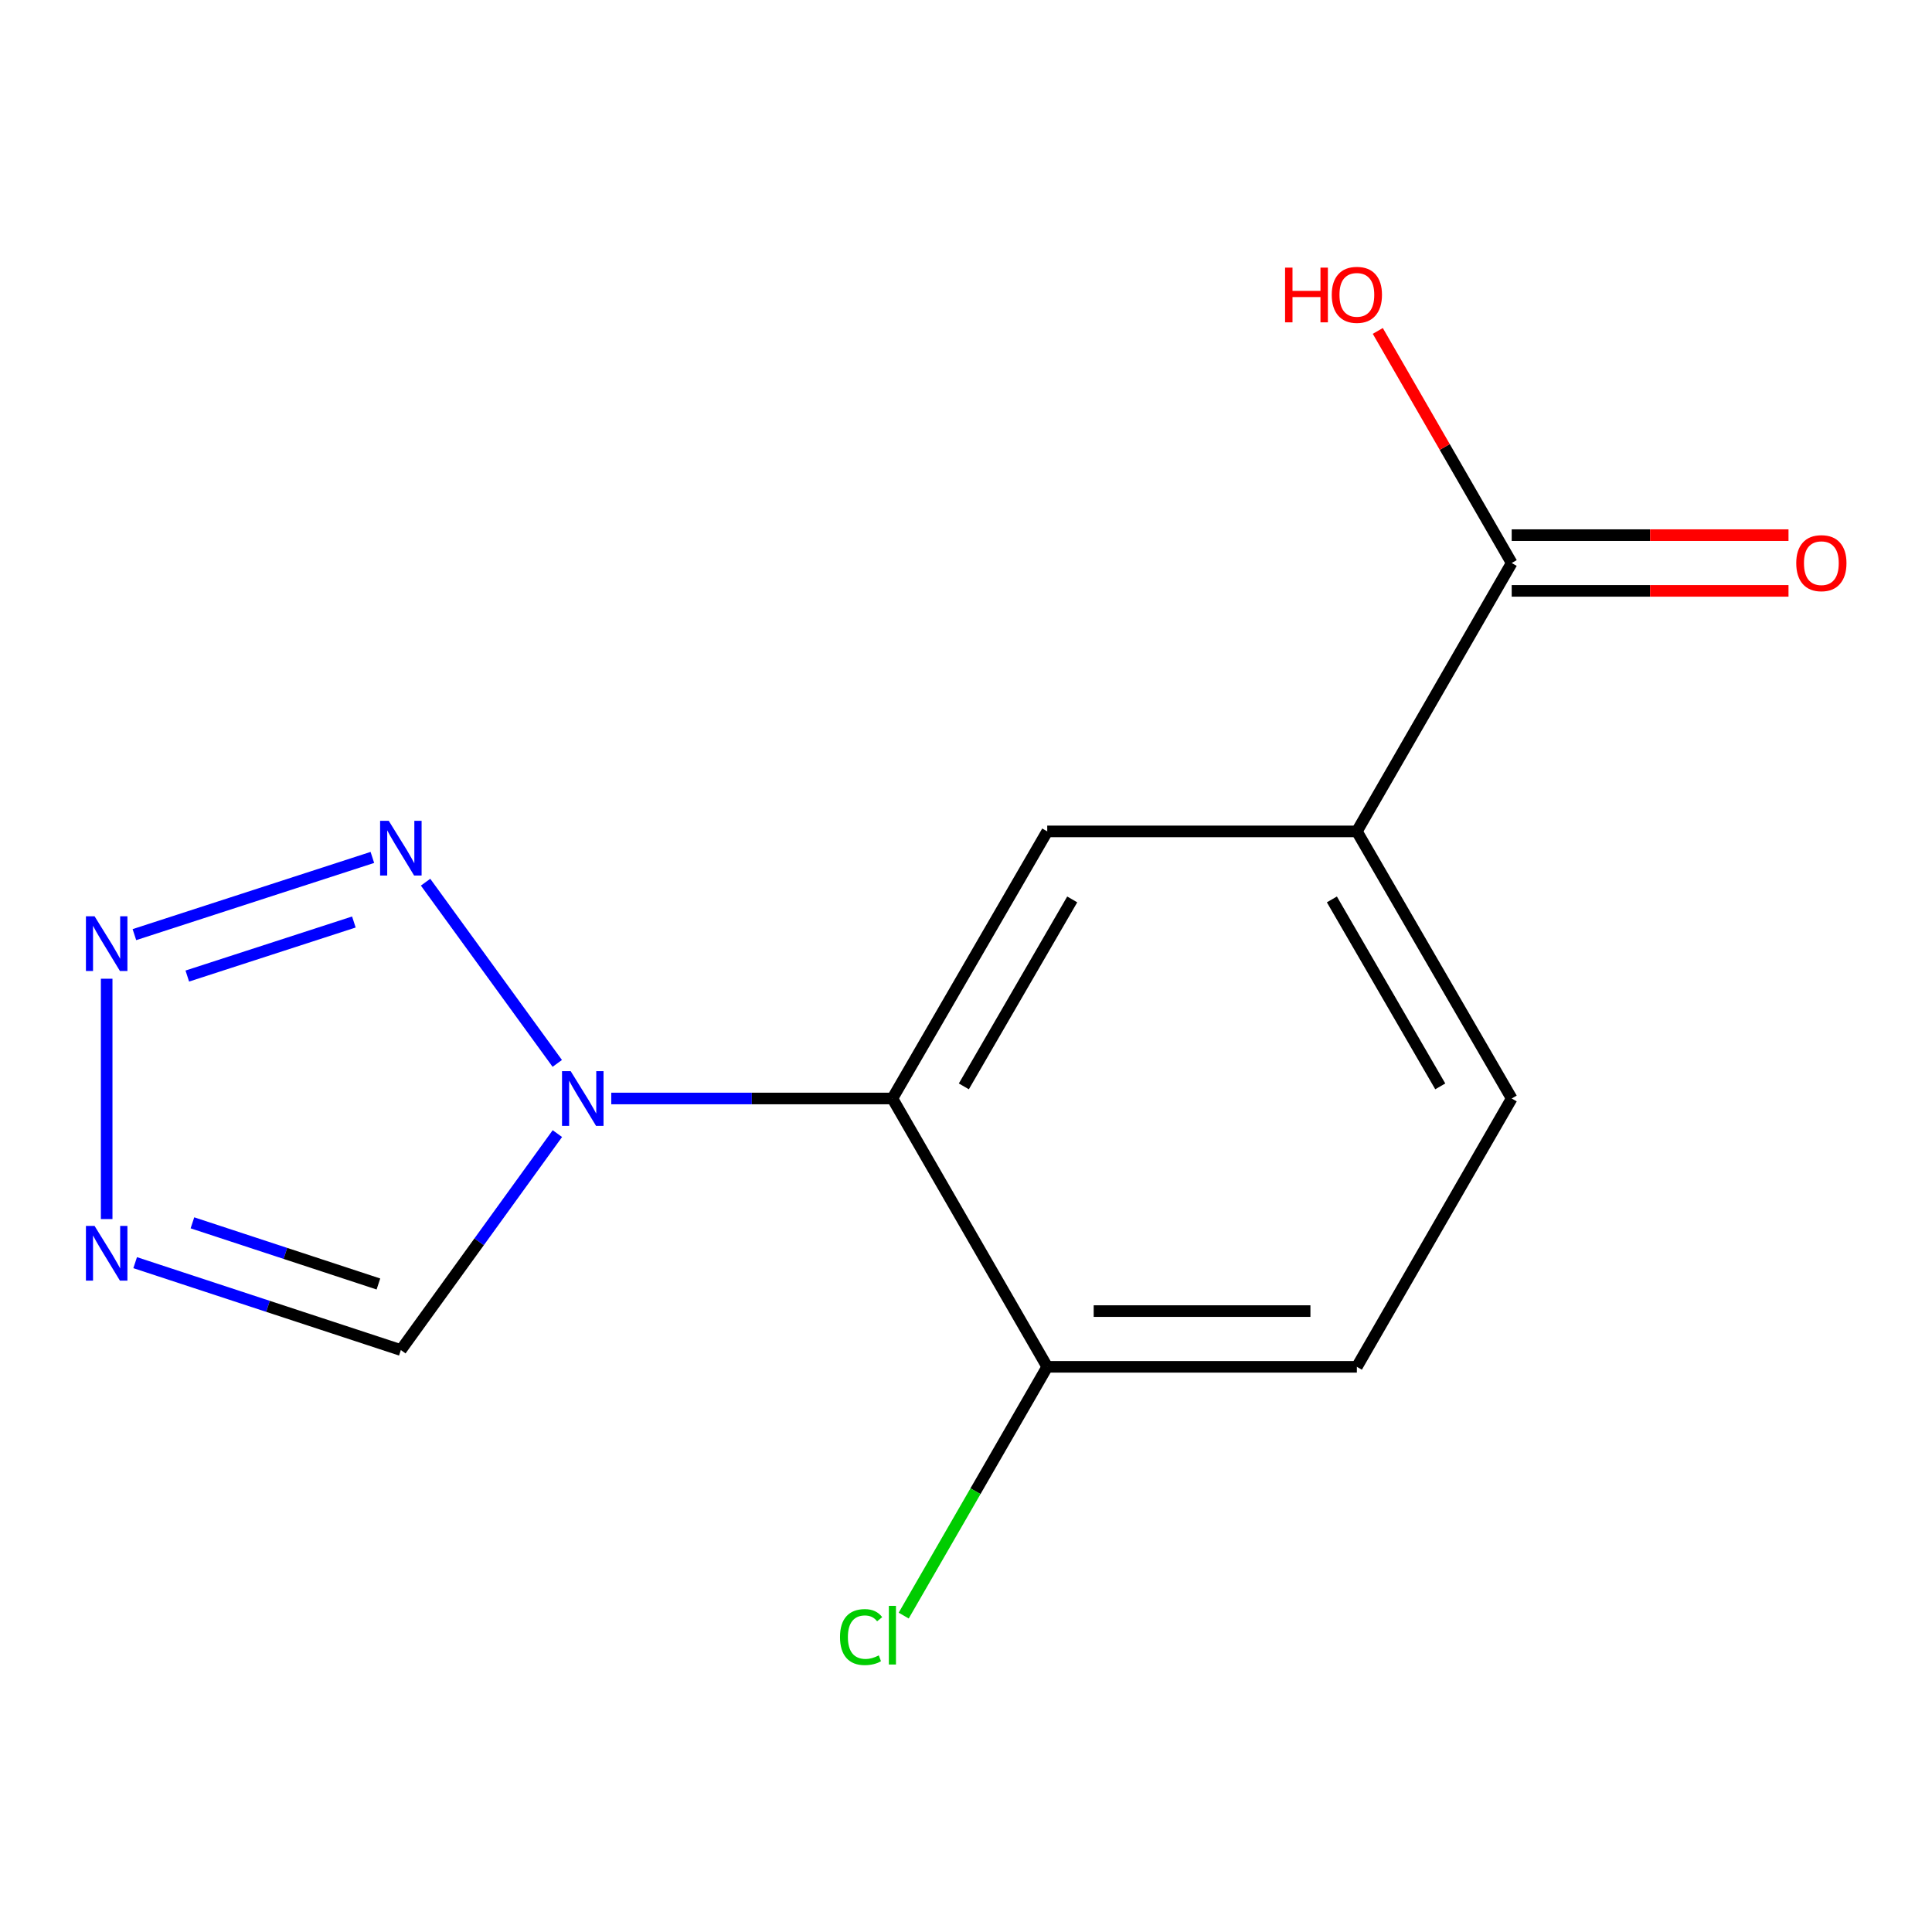 <?xml version='1.0' encoding='iso-8859-1'?>
<svg version='1.1' baseProfile='full'
              xmlns='http://www.w3.org/2000/svg'
                      xmlns:rdkit='http://www.rdkit.org/xml'
                      xmlns:xlink='http://www.w3.org/1999/xlink'
                  xml:space='preserve'
width='1000px' height='1000px' viewBox='0 0 1000 1000'>
<!-- END OF HEADER -->
<rect style='opacity:1.0;fill:#FFFFFF;stroke:none' width='1000' height='1000' x='0' y='0'> </rect>
<path class='bond-0' d='M 288.442,550.413 L 220.274,456.619' style='fill:none;fill-rule:evenodd;stroke:#0000FF;stroke-width:6px;stroke-linecap:butt;stroke-linejoin:miter;stroke-opacity:1' />
<path class='bond-2' d='M 316.39,568.577 L 389.149,568.577' style='fill:none;fill-rule:evenodd;stroke:#0000FF;stroke-width:6px;stroke-linecap:butt;stroke-linejoin:miter;stroke-opacity:1' />
<path class='bond-2' d='M 389.149,568.577 L 461.908,568.577' style='fill:none;fill-rule:evenodd;stroke:#000000;stroke-width:6px;stroke-linecap:butt;stroke-linejoin:miter;stroke-opacity:1' />
<path class='bond-4' d='M 288.497,586.754 L 247.989,642.767' style='fill:none;fill-rule:evenodd;stroke:#0000FF;stroke-width:6px;stroke-linecap:butt;stroke-linejoin:miter;stroke-opacity:1' />
<path class='bond-4' d='M 247.989,642.767 L 207.481,698.779' style='fill:none;fill-rule:evenodd;stroke:#000000;stroke-width:6px;stroke-linecap:butt;stroke-linejoin:miter;stroke-opacity:1' />
<path class='bond-1' d='M 192.739,443.799 L 69.567,483.763' style='fill:none;fill-rule:evenodd;stroke:#0000FF;stroke-width:6px;stroke-linecap:butt;stroke-linejoin:miter;stroke-opacity:1' />
<path class='bond-1' d='M 183.165,477.23 L 96.945,505.205' style='fill:none;fill-rule:evenodd;stroke:#0000FF;stroke-width:6px;stroke-linecap:butt;stroke-linejoin:miter;stroke-opacity:1' />
<path class='bond-14' d='M 55.213,506.588 L 55.213,630.988' style='fill:none;fill-rule:evenodd;stroke:#0000FF;stroke-width:6px;stroke-linecap:butt;stroke-linejoin:miter;stroke-opacity:1' />
<path class='bond-5' d='M 461.908,568.577 L 542.048,430.331' style='fill:none;fill-rule:evenodd;stroke:#000000;stroke-width:6px;stroke-linecap:butt;stroke-linejoin:miter;stroke-opacity:1' />
<path class='bond-5' d='M 498.884,562.306 L 554.982,465.534' style='fill:none;fill-rule:evenodd;stroke:#000000;stroke-width:6px;stroke-linecap:butt;stroke-linejoin:miter;stroke-opacity:1' />
<path class='bond-8' d='M 461.908,568.577 L 542.048,707.464' style='fill:none;fill-rule:evenodd;stroke:#000000;stroke-width:6px;stroke-linecap:butt;stroke-linejoin:miter;stroke-opacity:1' />
<path class='bond-3' d='M 69.96,653.551 L 138.721,676.165' style='fill:none;fill-rule:evenodd;stroke:#0000FF;stroke-width:6px;stroke-linecap:butt;stroke-linejoin:miter;stroke-opacity:1' />
<path class='bond-3' d='M 138.721,676.165 L 207.481,698.779' style='fill:none;fill-rule:evenodd;stroke:#000000;stroke-width:6px;stroke-linecap:butt;stroke-linejoin:miter;stroke-opacity:1' />
<path class='bond-3' d='M 99.6,632.935 L 147.732,648.764' style='fill:none;fill-rule:evenodd;stroke:#0000FF;stroke-width:6px;stroke-linecap:butt;stroke-linejoin:miter;stroke-opacity:1' />
<path class='bond-3' d='M 147.732,648.764 L 195.864,664.594' style='fill:none;fill-rule:evenodd;stroke:#000000;stroke-width:6px;stroke-linecap:butt;stroke-linejoin:miter;stroke-opacity:1' />
<path class='bond-6' d='M 542.048,430.331 L 702.313,430.331' style='fill:none;fill-rule:evenodd;stroke:#000000;stroke-width:6px;stroke-linecap:butt;stroke-linejoin:miter;stroke-opacity:1' />
<path class='bond-7' d='M 702.313,430.331 L 782.453,291.411' style='fill:none;fill-rule:evenodd;stroke:#000000;stroke-width:6px;stroke-linecap:butt;stroke-linejoin:miter;stroke-opacity:1' />
<path class='bond-10' d='M 702.313,430.331 L 782.453,568.577' style='fill:none;fill-rule:evenodd;stroke:#000000;stroke-width:6px;stroke-linecap:butt;stroke-linejoin:miter;stroke-opacity:1' />
<path class='bond-10' d='M 689.379,465.534 L 745.477,562.306' style='fill:none;fill-rule:evenodd;stroke:#000000;stroke-width:6px;stroke-linecap:butt;stroke-linejoin:miter;stroke-opacity:1' />
<path class='bond-9' d='M 782.453,305.833 L 854.09,305.833' style='fill:none;fill-rule:evenodd;stroke:#000000;stroke-width:6px;stroke-linecap:butt;stroke-linejoin:miter;stroke-opacity:1' />
<path class='bond-9' d='M 854.09,305.833 L 925.727,305.833' style='fill:none;fill-rule:evenodd;stroke:#FF0000;stroke-width:6px;stroke-linecap:butt;stroke-linejoin:miter;stroke-opacity:1' />
<path class='bond-9' d='M 782.453,276.989 L 854.09,276.989' style='fill:none;fill-rule:evenodd;stroke:#000000;stroke-width:6px;stroke-linecap:butt;stroke-linejoin:miter;stroke-opacity:1' />
<path class='bond-9' d='M 854.09,276.989 L 925.727,276.989' style='fill:none;fill-rule:evenodd;stroke:#FF0000;stroke-width:6px;stroke-linecap:butt;stroke-linejoin:miter;stroke-opacity:1' />
<path class='bond-12' d='M 782.453,291.411 L 747.798,231.352' style='fill:none;fill-rule:evenodd;stroke:#000000;stroke-width:6px;stroke-linecap:butt;stroke-linejoin:miter;stroke-opacity:1' />
<path class='bond-12' d='M 747.798,231.352 L 713.143,171.292' style='fill:none;fill-rule:evenodd;stroke:#FF0000;stroke-width:6px;stroke-linecap:butt;stroke-linejoin:miter;stroke-opacity:1' />
<path class='bond-11' d='M 542.048,707.464 L 702.313,707.464' style='fill:none;fill-rule:evenodd;stroke:#000000;stroke-width:6px;stroke-linecap:butt;stroke-linejoin:miter;stroke-opacity:1' />
<path class='bond-11' d='M 566.088,678.62 L 678.273,678.62' style='fill:none;fill-rule:evenodd;stroke:#000000;stroke-width:6px;stroke-linecap:butt;stroke-linejoin:miter;stroke-opacity:1' />
<path class='bond-13' d='M 542.048,707.464 L 504.903,771.847' style='fill:none;fill-rule:evenodd;stroke:#000000;stroke-width:6px;stroke-linecap:butt;stroke-linejoin:miter;stroke-opacity:1' />
<path class='bond-13' d='M 504.903,771.847 L 467.757,836.23' style='fill:none;fill-rule:evenodd;stroke:#00CC00;stroke-width:6px;stroke-linecap:butt;stroke-linejoin:miter;stroke-opacity:1' />
<path class='bond-15' d='M 782.453,568.577 L 702.313,707.464' style='fill:none;fill-rule:evenodd;stroke:#000000;stroke-width:6px;stroke-linecap:butt;stroke-linejoin:miter;stroke-opacity:1' />
<path  class='atom-0' d='M 295.383 554.417
L 304.663 569.417
Q 305.583 570.897, 307.063 573.577
Q 308.543 576.257, 308.623 576.417
L 308.623 554.417
L 312.383 554.417
L 312.383 582.737
L 308.503 582.737
L 298.543 566.337
Q 297.383 564.417, 296.143 562.217
Q 294.943 560.017, 294.583 559.337
L 294.583 582.737
L 290.903 582.737
L 290.903 554.417
L 295.383 554.417
' fill='#0000FF'/>
<path  class='atom-1' d='M 201.221 424.856
L 210.501 439.856
Q 211.421 441.336, 212.901 444.016
Q 214.381 446.696, 214.461 446.856
L 214.461 424.856
L 218.221 424.856
L 218.221 453.176
L 214.341 453.176
L 204.381 436.776
Q 203.221 434.856, 201.981 432.656
Q 200.781 430.456, 200.421 429.776
L 200.421 453.176
L 196.741 453.176
L 196.741 424.856
L 201.221 424.856
' fill='#0000FF'/>
<path  class='atom-2' d='M 48.953 474.261
L 58.233 489.261
Q 59.153 490.741, 60.633 493.421
Q 62.113 496.101, 62.193 496.261
L 62.193 474.261
L 65.953 474.261
L 65.953 502.581
L 62.073 502.581
L 52.113 486.181
Q 50.953 484.261, 49.713 482.061
Q 48.513 479.861, 48.153 479.181
L 48.153 502.581
L 44.473 502.581
L 44.473 474.261
L 48.953 474.261
' fill='#0000FF'/>
<path  class='atom-4' d='M 48.953 634.541
L 58.233 649.541
Q 59.153 651.021, 60.633 653.701
Q 62.113 656.381, 62.193 656.541
L 62.193 634.541
L 65.953 634.541
L 65.953 662.861
L 62.073 662.861
L 52.113 646.461
Q 50.953 644.541, 49.713 642.341
Q 48.513 640.141, 48.153 639.461
L 48.153 662.861
L 44.473 662.861
L 44.473 634.541
L 48.953 634.541
' fill='#0000FF'/>
<path  class='atom-10' d='M 929.734 291.491
Q 929.734 284.691, 933.094 280.891
Q 936.454 277.091, 942.734 277.091
Q 949.014 277.091, 952.374 280.891
Q 955.734 284.691, 955.734 291.491
Q 955.734 298.371, 952.334 302.291
Q 948.934 306.171, 942.734 306.171
Q 936.494 306.171, 933.094 302.291
Q 929.734 298.411, 929.734 291.491
M 942.734 302.971
Q 947.054 302.971, 949.374 300.091
Q 951.734 297.171, 951.734 291.491
Q 951.734 285.931, 949.374 283.131
Q 947.054 280.291, 942.734 280.291
Q 938.414 280.291, 936.054 283.091
Q 933.734 285.891, 933.734 291.491
Q 933.734 297.211, 936.054 300.091
Q 938.414 302.971, 942.734 302.971
' fill='#FF0000'/>
<path  class='atom-13' d='M 665.153 138.524
L 668.993 138.524
L 668.993 150.564
L 683.473 150.564
L 683.473 138.524
L 687.313 138.524
L 687.313 166.844
L 683.473 166.844
L 683.473 153.764
L 668.993 153.764
L 668.993 166.844
L 665.153 166.844
L 665.153 138.524
' fill='#FF0000'/>
<path  class='atom-13' d='M 689.313 152.604
Q 689.313 145.804, 692.673 142.004
Q 696.033 138.204, 702.313 138.204
Q 708.593 138.204, 711.953 142.004
Q 715.313 145.804, 715.313 152.604
Q 715.313 159.484, 711.913 163.404
Q 708.513 167.284, 702.313 167.284
Q 696.073 167.284, 692.673 163.404
Q 689.313 159.524, 689.313 152.604
M 702.313 164.084
Q 706.633 164.084, 708.953 161.204
Q 711.313 158.284, 711.313 152.604
Q 711.313 147.044, 708.953 144.244
Q 706.633 141.404, 702.313 141.404
Q 697.993 141.404, 695.633 144.204
Q 693.313 147.004, 693.313 152.604
Q 693.313 158.324, 695.633 161.204
Q 697.993 164.084, 702.313 164.084
' fill='#FF0000'/>
<path  class='atom-14' d='M 434.788 847.348
Q 434.788 840.308, 438.068 836.628
Q 441.388 832.908, 447.668 832.908
Q 453.508 832.908, 456.628 837.028
L 453.988 839.188
Q 451.708 836.188, 447.668 836.188
Q 443.388 836.188, 441.108 839.068
Q 438.868 841.908, 438.868 847.348
Q 438.868 852.948, 441.188 855.828
Q 443.548 858.708, 448.108 858.708
Q 451.228 858.708, 454.868 856.828
L 455.988 859.828
Q 454.508 860.788, 452.268 861.348
Q 450.028 861.908, 447.548 861.908
Q 441.388 861.908, 438.068 858.148
Q 434.788 854.388, 434.788 847.348
' fill='#00CC00'/>
<path  class='atom-14' d='M 460.068 831.188
L 463.748 831.188
L 463.748 861.548
L 460.068 861.548
L 460.068 831.188
' fill='#00CC00'/>
</svg>
